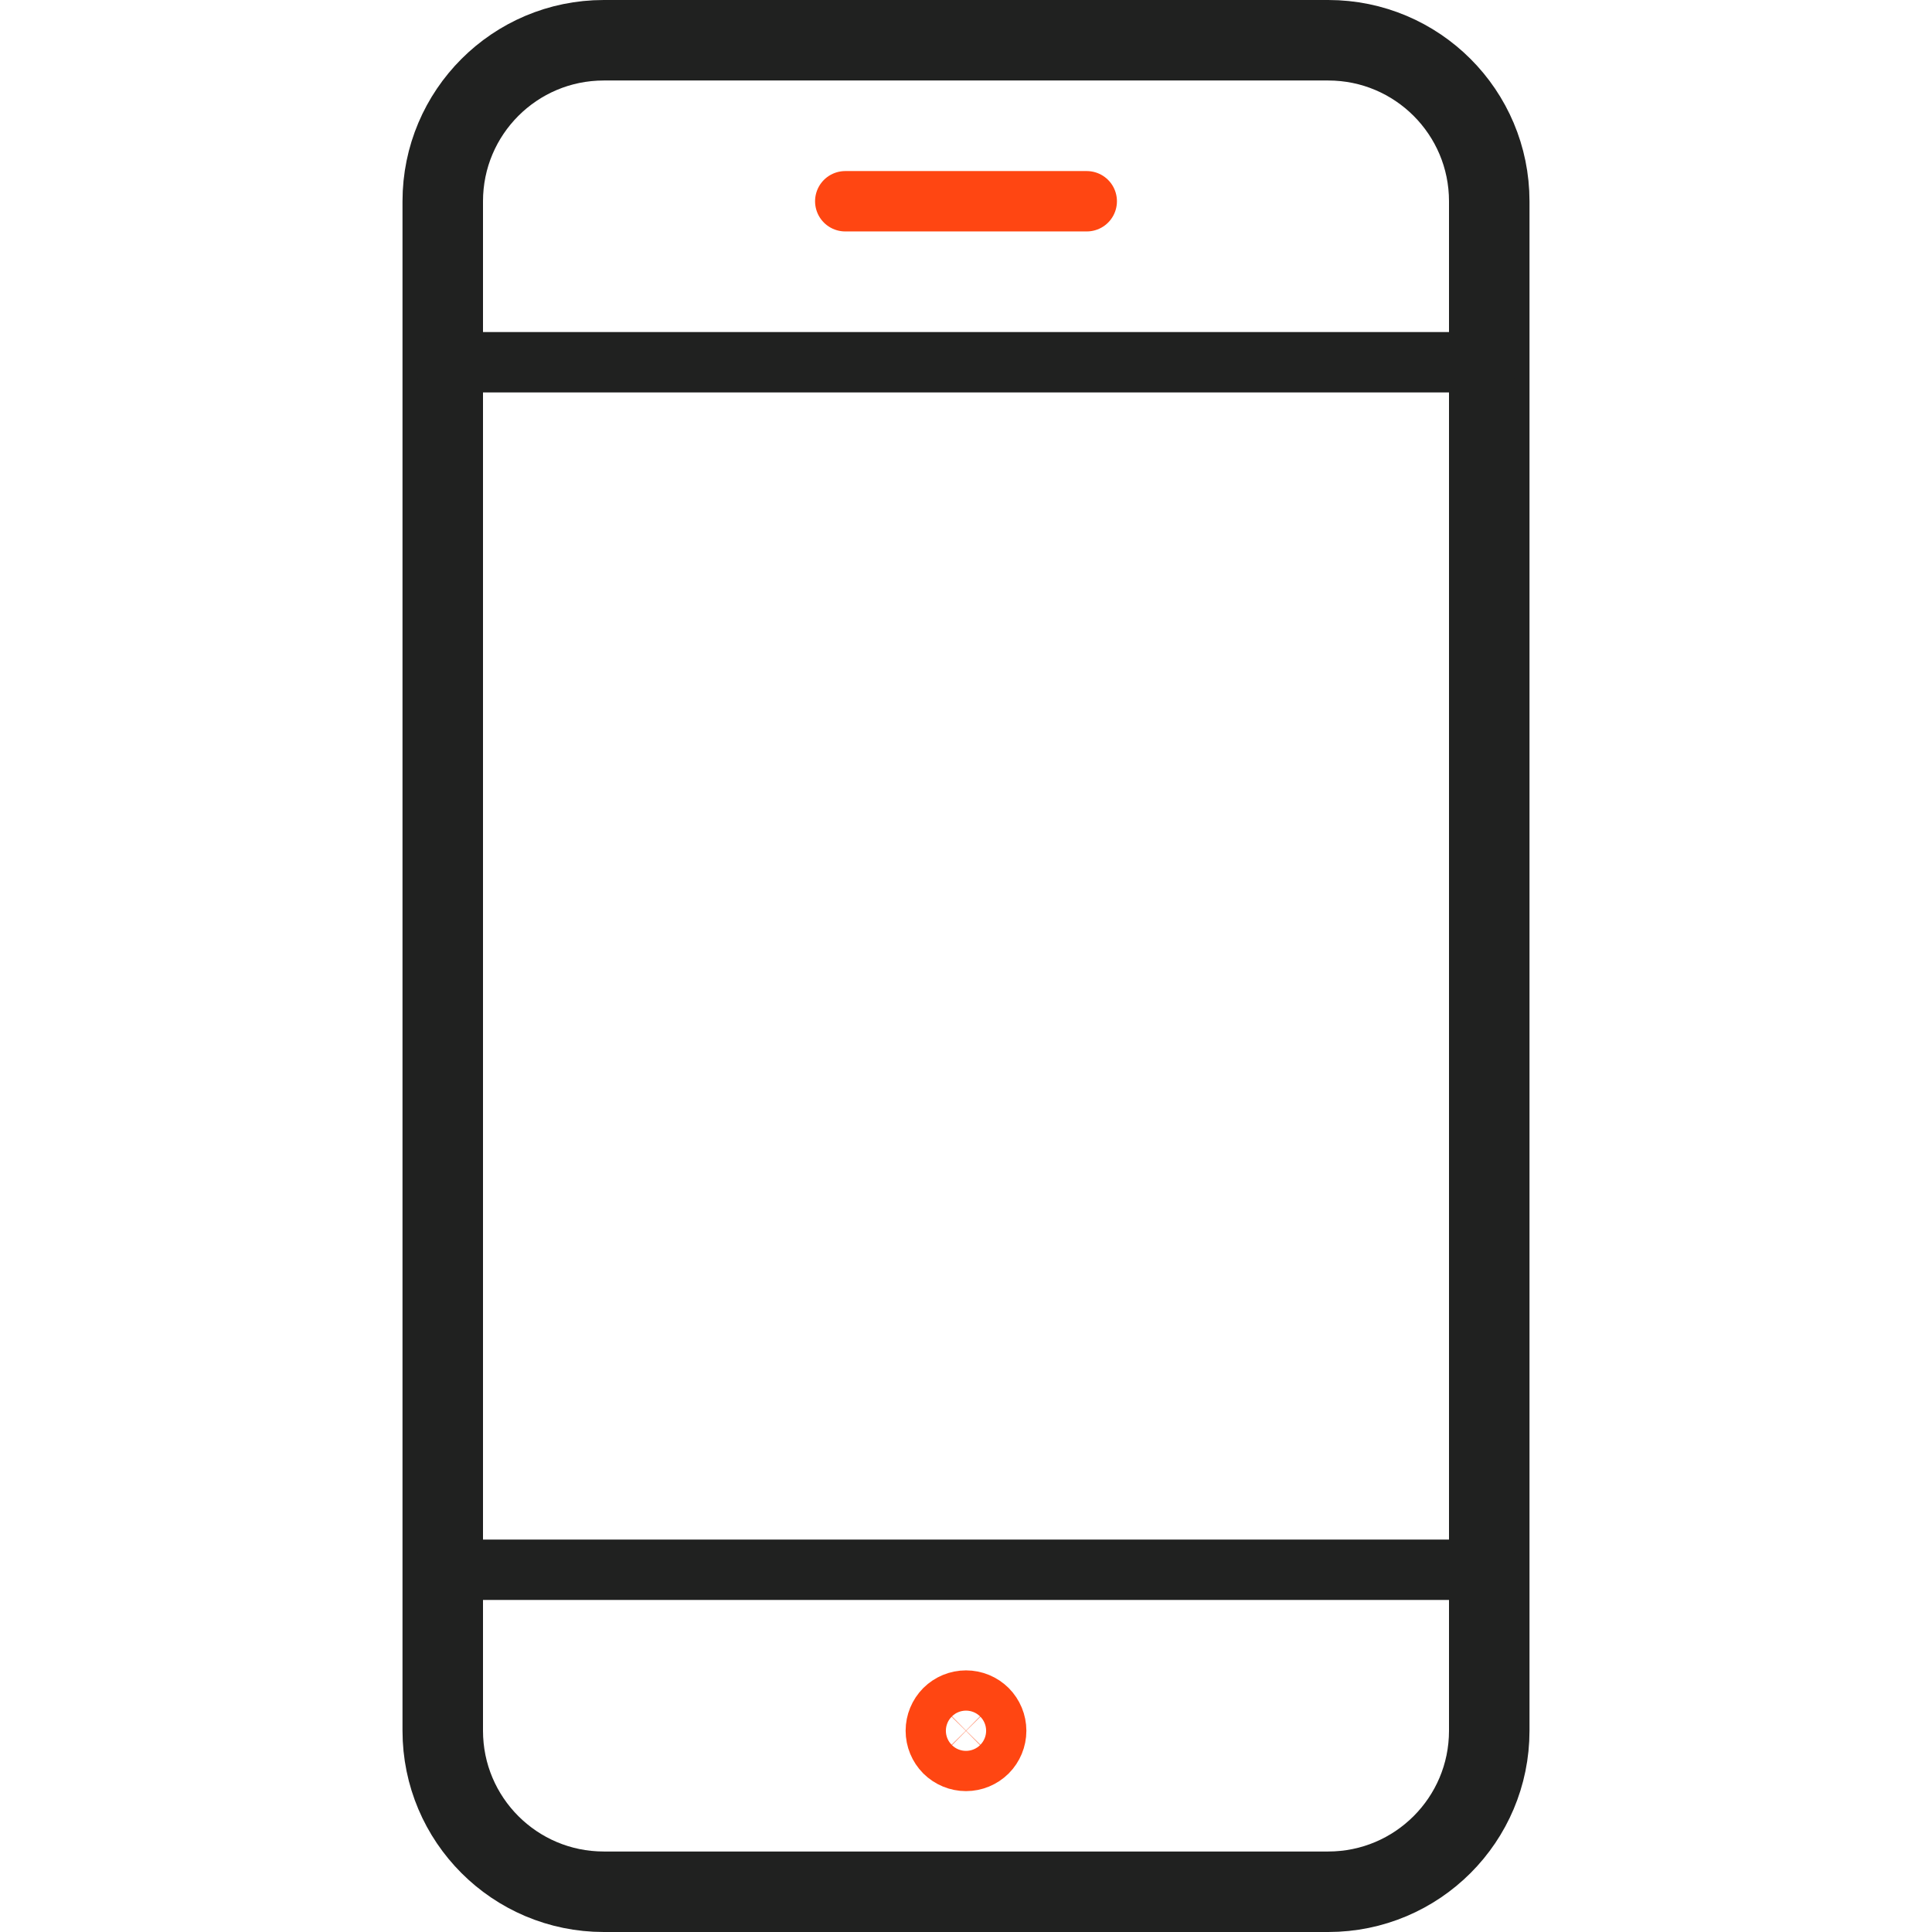 <svg width="48" height="48" viewBox="0 0 48 48" fill="none" xmlns="http://www.w3.org/2000/svg">
<path d="M24 42.5C24.133 42.5 24.26 42.553 24.354 42.646C24.447 42.74 24.5 42.867 24.5 43C24.5 43.133 24.447 43.26 24.354 43.354C24.26 43.447 24.133 43.5 24 43.5C23.867 43.5 23.74 43.447 23.646 43.354C23.553 43.26 23.5 43.133 23.5 43C23.5 42.867 23.553 42.74 23.646 42.646C23.74 42.553 23.867 42.5 24 42.5Z" stroke="#FF4612" stroke-width="2" stroke-linecap="round" stroke-linejoin="round"/>
<path d="M33 1H15C12.791 1 11 2.791 11 5V43C11 45.209 12.791 47 15 47H33C35.209 47 37 45.209 37 43V5C37 2.791 35.209 1 33 1Z" stroke="#202120" stroke-width="2" stroke-linecap="round" stroke-linejoin="round"/>
<path d="M37 39H11" stroke="#202120" stroke-width="1.5" stroke-linecap="round" stroke-linejoin="round"/>
<path d="M37 9H11" stroke="#202120" stroke-width="1.5" stroke-linecap="round" stroke-linejoin="round"/>
<path d="M21 5H27" stroke="#FF4612" stroke-width="1.5" stroke-linecap="round" stroke-linejoin="round"/>
</svg>
